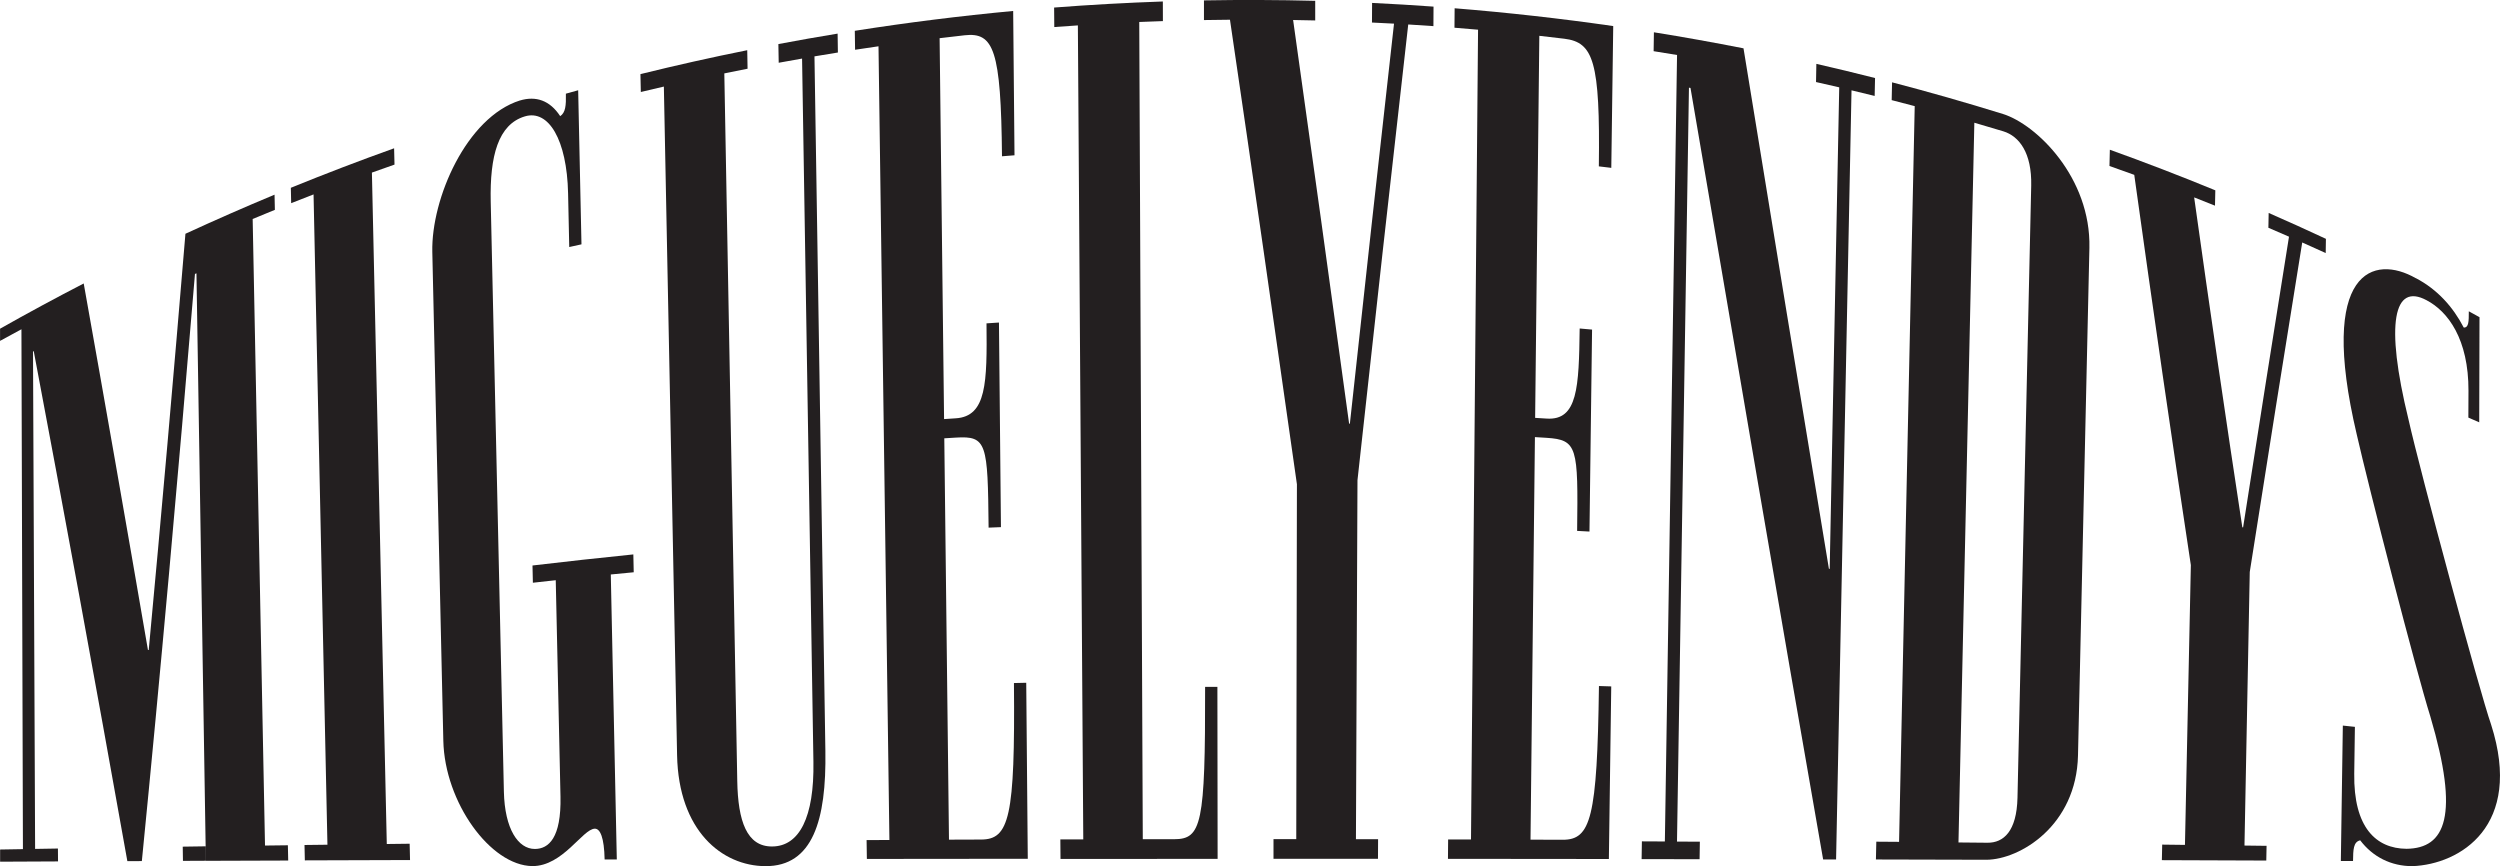 <?xml version="1.0" encoding="UTF-8"?> <svg xmlns="http://www.w3.org/2000/svg" id="Layer_2" data-name="Layer 2" viewBox="0 0 453.67 157.18"><defs><style> .cls-1 { fill: #231f20; stroke-width: 0px; } </style></defs><g id="Layer_1-2" data-name="Layer 1"><g><path class="cls-1" d="M49.82,35.31c.02.92.04,1.84.06,2.77-1.35.55-2.69,1.1-4.03,1.66.75,37.9,1.49,75.8,2.24,113.7,1.38-.02,2.76-.04,4.15-.05.02.92.04,1.84.06,2.77-4.98.02-9.96.04-14.94.05-.57-35.52-1.14-71.06-1.71-106.61-.09.04-.18.08-.27.11-3.08,37.07-6.28,72.63-9.64,106.55-.88,0-1.75,0-2.63.01-5.95-33.35-11.65-64.29-16.99-92.55-.04.02-.09.04-.13.07.13,30.09.25,60.17.38,90.26,1.38-.02,2.76-.04,4.14-.07,0,.78.01,1.56.02,2.34-3.5.01-7.01.03-10.51.05v-2.21c1.38-.02,2.76-.05,4.14-.07-.09-31.45-.18-62.89-.27-94.34-1.29.7-2.59,1.4-3.88,2.11v-2.21c5.02-2.84,10.08-5.57,15.18-8.21,3.75,20.98,7.65,43.18,11.66,66.52.05,0,.09-.01.14-.02,2.29-24.4,4.5-49.59,6.66-75.52,5.36-2.47,10.76-4.84,16.19-7.1ZM33.15,153.64c1.38-.02,2.76-.04,4.15-.06.02.87.03,1.75.05,2.62-1.38,0-2.77.01-4.15.02-.01-.86-.03-1.72-.04-2.58Z"></path><path class="cls-1" d="M55.27,153.34c1.38-.02,2.76-.03,4.15-.05-.84-39.34-1.68-78.67-2.52-118.01-1.35.52-2.71,1.06-4.06,1.59-.02-.93-.04-1.86-.06-2.79,6.21-2.53,12.45-4.92,18.74-7.17.02.99.04,1.97.07,2.96-1.37.48-2.73.96-4.1,1.45.9,40.61,1.8,81.23,2.7,121.84,1.38-.02,2.77-.03,4.15-.05.02.99.04,1.97.07,2.96-6.36.02-12.73.04-19.09.06-.02-.93-.04-1.86-.06-2.79Z"></path><path class="cls-1" d="M94.34,18.24c2.91-.88,5.44-.03,7.32,2.84.96-.66,1.08-1.89,1.03-4.08.74-.21,1.48-.41,2.23-.62.2,9.32.4,18.64.6,27.96-.74.16-1.48.33-2.22.49-.07-3.25-.14-6.5-.21-9.74-.21-9.76-3.55-15.26-7.84-13.97-4.85,1.45-6.38,7.19-6.2,15.47.8,35.7,1.59,71.39,2.39,107.09.15,6.74,2.58,10.39,5.63,10.38,2.49-.01,4.8-2,4.64-9.5-.29-13.09-.57-26.18-.86-39.27-1.39.15-2.77.3-4.15.46-.02-1.04-.05-2.09-.07-3.13,6.09-.72,12.19-1.39,18.3-2.01.02,1.08.04,2.16.07,3.24-1.39.13-2.78.27-4.16.4.36,17.24.72,34.48,1.09,51.72-.74,0-1.48,0-2.21,0-.08-4.01-.81-5.6-1.78-5.59-2.21.05-5.8,6.82-11.34,6.79-7.61-.1-15.9-11.58-16.15-22.74-.67-29.57-1.33-59.15-2-88.72-.21-9.67,6.21-24.43,15.91-27.48Z"></path><path class="cls-1" d="M116.29,16.71c-.02-1.09-.04-2.17-.07-3.26,6.44-1.59,12.9-3.04,19.38-4.34.02,1.12.04,2.24.06,3.36-1.41.28-2.82.56-4.22.85.78,42.81,1.57,85.61,2.35,128.42.13,7.3,1.74,11.89,6.31,11.87,4.98-.01,7.67-5.34,7.51-15.35-.69-42.54-1.37-85.09-2.06-127.63-1.41.25-2.83.5-4.24.76-.02-1.13-.04-2.26-.06-3.39,3.58-.68,7.16-1.31,10.75-1.9.02,1.14.03,2.29.05,3.43-1.42.23-2.83.46-4.25.7.66,42.02,1.32,84.03,1.98,126.05.2,12.6-2.3,20.93-10.88,20.9-7.88-.04-15.76-6.42-16.03-20.12-.8-40.45-1.6-80.9-2.4-121.35-1.4.32-2.8.66-4.2.99Z"></path><path class="cls-1" d="M157.25,152.45c1.38,0,2.77-.01,4.15-.02-.66-48.01-1.32-96.02-1.98-144.03-1.42.2-2.84.42-4.25.63-.02-1.15-.03-2.29-.05-3.44,9.55-1.5,19.14-2.7,28.74-3.6.08,8.73.16,17.46.24,26.19-.76.06-1.51.12-2.27.18-.18-19.34-1.5-22.54-6.77-21.96-1.52.17-3.04.34-4.55.53.27,23.04.54,46.08.81,69.12.7-.05,1.4-.09,2.11-.14,5.62-.34,5.7-6.48,5.59-17.23.75-.05,1.5-.1,2.26-.15.12,12.38.24,24.75.36,37.13-.75.03-1.49.06-2.24.09-.15-15.35-.31-16.68-5.93-16.34-.7.04-1.4.09-2.11.13.28,24.28.57,48.55.85,72.83,1.94,0,3.88-.01,5.82-.02,5.12-.01,6.19-3.97,5.97-28.4.74-.02,1.49-.03,2.23-.05.09,10.65.19,21.29.28,31.94-9.73,0-19.47.02-29.2.03-.02-1.15-.03-2.29-.05-3.44Z"></path><path class="cls-1" d="M192.43,152.32c1.39,0,2.77,0,4.15,0-.33-49.24-.65-98.47-.98-147.71-1.43.09-2.86.2-4.28.3,0-1.18-.02-2.36-.03-3.54,6.57-.51,13.15-.87,19.73-1.1,0,1.19,0,2.37.01,3.56-1.43.05-2.86.1-4.29.16.21,49.43.42,98.87.64,148.3,1.89,0,3.79,0,5.68,0,4.99,0,5.67-2.68,5.63-27.64.74,0,1.49,0,2.23,0,.01,10.4.03,20.8.04,31.21-9.5,0-19.01,0-28.51.01,0-1.18-.02-2.36-.03-3.54Z"></path><path class="cls-1" d="M231.07,152.28c1.39,0,2.77,0,4.16,0,.04-21.47.08-42.93.12-64.4-3.98-28.11-8.02-56.24-12.15-84.3-1.57.01-3.15.03-4.72.06,0-1.19,0-2.38,0-3.57,6.73-.12,13.46-.1,20.19.08,0,1.19,0,2.38,0,3.56-1.34-.03-2.67-.06-4.01-.08,3.44,24.42,6.83,48.86,10.16,73.25.05,0,.09,0,.14,0,2.63-24.27,5.3-48.48,8.01-72.59-1.33-.07-2.67-.14-4-.2,0-1.19.01-2.37.02-3.56,3.72.18,7.44.4,11.15.67,0,1.18-.02,2.36-.02,3.54-1.52-.11-3.05-.21-4.57-.3-3.12,27.46-6.19,55.04-9.21,82.7-.09,21.72-.18,43.43-.28,65.15,1.34,0,2.68,0,4.02,0,0,1.18-.01,2.37-.02,3.55-6.32,0-12.64,0-18.96,0,0-1.19,0-2.38,0-3.57Z"></path><path class="cls-1" d="M262.79,152.33c1.38,0,2.77,0,4.15.01.43-48.98.85-97.97,1.28-146.95-1.43-.13-2.85-.24-4.28-.36,0-1.18.02-2.36.03-3.53,9.62.78,19.21,1.85,28.78,3.23-.12,8.58-.23,17.16-.35,25.73-.75-.09-1.51-.18-2.26-.27.25-19.06-.98-22.51-6.25-23.16-1.52-.18-3.04-.36-4.55-.53-.25,23.11-.5,46.22-.76,69.33.7.04,1.41.09,2.11.13,5.62.36,5.83-5.69,5.97-16.35.75.06,1.5.13,2.25.2-.16,12.22-.31,24.43-.47,36.65-.75-.04-1.49-.08-2.24-.12.19-15.21.07-16.53-5.55-16.89-.7-.04-1.4-.08-2.11-.13-.27,24.35-.53,48.7-.8,73.05,1.94,0,3.88.01,5.82.02,5.12.02,6.28-3.88,6.6-27.9.74.02,1.48.05,2.23.07-.14,10.44-.29,20.88-.43,31.32-9.73-.01-19.47-.02-29.2-.03,0-1.18.02-2.36.03-3.53Z"></path><path class="cls-1" d="M302.12,152.7c.74-47.57,1.47-95.15,2.21-142.72-1.41-.24-2.83-.46-4.25-.69.02-1.14.03-2.29.05-3.43,5.43.87,10.86,1.85,16.26,2.91,5.24,32.16,10.4,63.71,15.5,94.45.05,0,.09,0,.14.01.58-29.13,1.15-58.26,1.73-87.38-1.4-.33-2.8-.65-4.21-.96.02-1.1.04-2.2.06-3.3,3.56.81,7.11,1.67,10.65,2.57-.02,1.08-.04,2.16-.07,3.25-1.4-.35-2.8-.69-4.2-1.02-.93,46.53-1.87,93.05-2.8,139.58-.78,0-1.57,0-2.35,0-7.87-44.95-15.86-91.87-24.07-140.01-.09-.02-.19-.03-.28-.05-.72,45.6-1.45,91.21-2.17,136.81,1.38,0,2.77.01,4.15.02-.02,1.06-.04,2.12-.05,3.18-3.51,0-7.01-.01-10.52-.02.02-1.07.03-2.15.05-3.22,1.38,0,2.77.01,4.15.02Z"></path><path class="cls-1" d="M344.62,152.78c.95-44.51,1.89-89.01,2.84-133.52-1.39-.37-2.79-.73-4.18-1.09.02-1.08.04-2.15.07-3.23,6.75,1.76,13.46,3.68,20.14,5.75,6.09,1.91,15.96,11.54,15.67,24.3-.69,30.7-1.38,61.4-2.07,92.1-.28,12.73-10.53,18.89-16.61,18.93-6.69-.02-13.38-.03-20.06-.05.02-1.08.04-2.15.07-3.23,1.38.01,2.77.02,4.15.03ZM355.41,152.88c1.75.02,3.51.03,5.26.05,2.91.02,5.3-2.06,5.44-8.17.83-37.03,1.66-74.05,2.49-111.08.13-5.92-2.16-8.96-5.06-9.85-1.75-.53-3.5-1.05-5.26-1.56-.96,43.54-1.92,87.07-2.88,130.61Z"></path><path class="cls-1" d="M392.35,153.27c1.38.02,2.77.03,4.15.05.36-16.92.71-33.85,1.07-50.77-3.46-22.82-6.88-46.46-10.27-70.82-1.5-.54-3-1.08-4.5-1.61.02-.98.04-1.97.07-2.95,6.42,2.31,12.8,4.76,19.14,7.37-.02.93-.04,1.86-.06,2.78-1.26-.51-2.52-1-3.78-1.5,2.88,20.55,5.79,40.52,8.74,59.86.05,0,.09.02.14.03,2.82-18.09,5.6-35.69,8.33-52.76-1.25-.55-2.49-1.09-3.74-1.62.02-.9.03-1.79.05-2.69,3.48,1.52,6.94,3.09,10.39,4.7-.01.86-.03,1.72-.04,2.58-1.42-.65-2.84-1.29-4.26-1.92-3.11,19.25-6.29,39.2-9.52,59.79-.32,16.55-.64,33.1-.96,49.65,1.34.02,2.67.04,4.01.05-.02.89-.03,1.78-.05,2.67-6.32-.02-12.63-.04-18.95-.07.02-.95.04-1.9.06-2.85Z"></path><path class="cls-1" d="M438.39,50.47c3.92,2.05,6.76,5.23,8.7,8.97.91.05.92-1.09.92-2.95.65.35,1.29.71,1.94,1.07-.02,6.36-.03,12.72-.05,19.08-.65-.29-1.31-.58-1.97-.86,0-1.62.01-3.24.02-4.86.03-9.37-3.71-14.41-7.63-16.45-5.87-3.13-7.58,3.99-3.24,21.71,2.1,9.37,12.87,49.29,14.98,55.32,5.89,18.42-5.66,25.35-14.28,25.68-3.88,0-7.18-1.67-9.48-4.69-1.25.29-1.27,1.7-1.3,3.75-.74,0-1.48,0-2.21,0,.12-8.19.24-16.38.36-24.57.73.08,1.46.16,2.19.23-.04,2.83-.08,5.66-.12,8.48-.14,9.79,3.95,13.6,9.48,13.65,7.07-.08,9.67-5.95,4.33-24.01-2.57-8.18-11.24-41.84-13.36-51.2-7.07-30.02,3.18-32.65,10.71-28.34Z"></path></g></g></svg> 